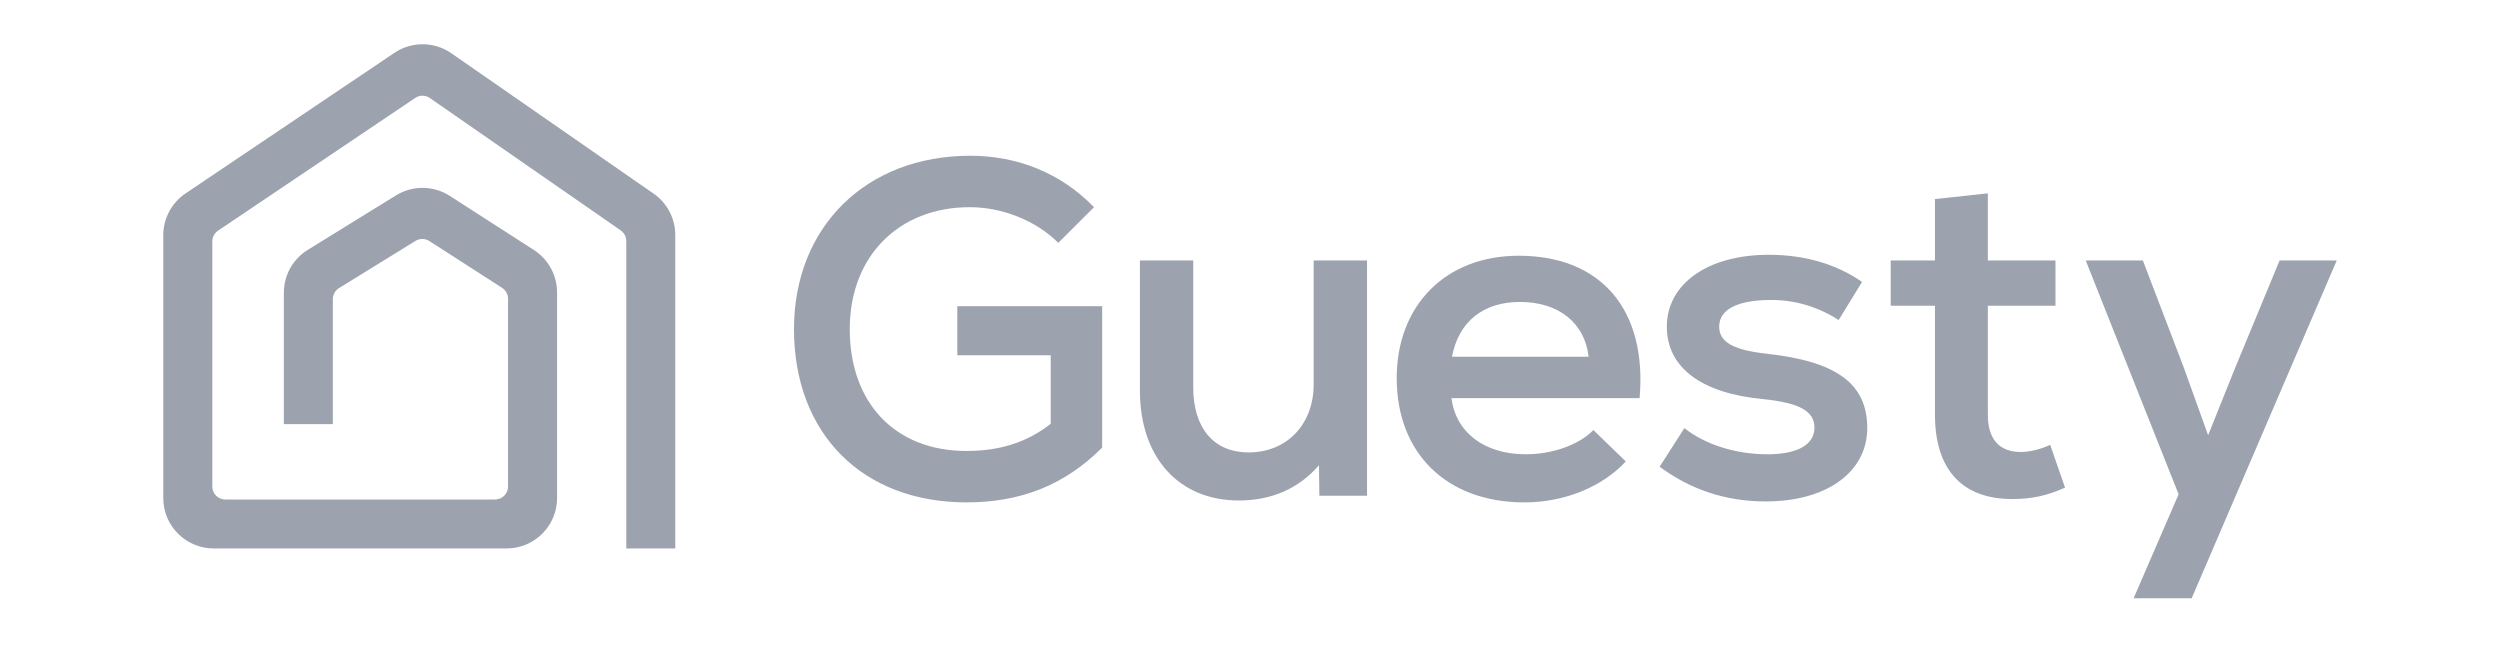 <svg xmlns="http://www.w3.org/2000/svg" xmlns:xlink="http://www.w3.org/1999/xlink" width="180" zoomAndPan="magnify" viewBox="0 0 135 36" height="48" preserveAspectRatio="xMidYMid meet" version="1.0"><defs><clipPath id="8f536fc192"><path d="M 8.711 2.387 L 126.195 2.387 L 126.195 32.305 L 8.711 32.305 Z M 8.711 2.387 " clip-rule="nonzero"/></clipPath></defs><g clip-path="url(#8f536fc192)"><path fill="#9ca3af" d="M 52.188 27.129 C 46.578 27.129 42.875 23.426 42.875 17.77 C 42.875 12.266 46.758 8.41 52.391 8.41 C 54.965 8.41 57.305 9.359 59.078 11.188 L 57.148 13.113 C 55.941 11.906 54.113 11.188 52.367 11.188 C 48.535 11.188 45.887 13.836 45.887 17.77 C 45.887 21.781 48.355 24.352 52.188 24.352 C 53.984 24.352 55.453 23.891 56.738 22.887 L 56.738 19.184 L 51.695 19.184 L 51.695 16.535 L 59.516 16.535 L 59.516 24.172 C 57.508 26.18 55.145 27.129 52.188 27.129 Z M 66.902 27.027 C 63.66 27.027 61.555 24.715 61.555 21.086 L 61.555 14.066 L 64.434 14.066 L 64.434 20.906 C 64.434 23.145 65.566 24.43 67.418 24.43 C 69.523 24.43 70.938 22.887 70.938 20.754 L 70.938 14.066 L 73.82 14.066 L 73.82 26.77 L 71.246 26.77 L 71.223 25.125 C 70.141 26.383 68.652 27.027 66.902 27.027 Z M 82.316 27.129 C 78.121 27.129 75.422 24.48 75.422 20.418 C 75.422 16.484 78.07 13.809 82.008 13.809 C 86.48 13.809 88.949 16.742 88.539 21.5 L 78.379 21.5 C 78.613 23.352 80.156 24.531 82.391 24.531 C 83.832 24.531 85.273 24.02 86.043 23.223 L 87.793 24.918 C 86.531 26.281 84.5 27.129 82.316 27.129 Z M 78.406 19.262 L 85.785 19.262 C 85.582 17.461 84.191 16.305 82.082 16.305 C 80.078 16.305 78.766 17.383 78.406 19.262 Z M 95.355 27.078 C 93.223 27.078 91.32 26.461 89.621 25.203 L 90.957 23.117 C 92.09 24.02 93.762 24.531 95.434 24.531 C 97.055 24.531 97.98 24.02 97.98 23.094 C 97.98 22.191 97.156 21.754 95.203 21.551 C 91.883 21.242 90.008 19.852 90.008 17.641 C 90.008 15.328 92.219 13.758 95.512 13.758 C 97.438 13.758 99.137 14.246 100.551 15.223 L 99.289 17.281 C 98.16 16.562 96.949 16.199 95.641 16.199 C 93.812 16.199 92.836 16.715 92.836 17.641 C 92.836 18.465 93.582 18.902 95.434 19.105 C 99.188 19.52 100.832 20.727 100.832 23.117 C 100.832 25.484 98.648 27.078 95.355 27.078 Z M 108.656 26.949 C 106.031 26.949 104.488 25.434 104.488 22.398 L 104.488 16.508 L 102.098 16.508 L 102.098 14.066 L 104.488 14.066 L 104.488 10.75 L 107.344 10.441 L 107.344 14.066 L 110.996 14.066 L 110.996 16.508 L 107.344 16.508 L 107.344 22.398 C 107.344 23.684 107.934 24.406 109.117 24.406 C 109.633 24.406 110.223 24.25 110.711 24.02 L 111.512 26.332 C 110.531 26.77 109.711 26.949 108.656 26.949 Z M 115.074 32.633 L 117.645 26.691 L 112.629 14.066 L 115.715 14.066 L 117.926 19.852 L 119.238 23.504 L 120.703 19.852 L 123.098 14.066 L 126.184 14.066 L 118.211 32.633 Z M 24.371 2.875 C 23.445 2.234 22.227 2.227 21.297 2.855 L 20.941 3.09 C 20.941 3.09 20.941 3.094 20.941 3.094 L 10.297 10.258 C 10.297 10.262 10.293 10.262 10.293 10.262 L 10.02 10.445 C 9.27 10.949 8.816 11.797 8.816 12.703 L 8.816 26.895 C 8.816 28.398 10.039 29.617 11.543 29.617 L 27.355 29.617 C 28.859 29.617 30.082 28.398 30.082 26.895 L 30.082 15.793 C 30.082 14.863 29.609 14.004 28.832 13.5 L 24.289 10.578 C 23.406 10.012 22.273 10 21.383 10.551 L 16.621 13.492 C 15.816 13.988 15.328 14.863 15.328 15.809 L 15.328 22.902 L 17.973 22.902 L 17.973 16.156 C 17.973 15.914 18.098 15.688 18.305 15.559 L 22.438 13.008 C 22.668 12.867 22.957 12.871 23.184 13.016 L 27.113 15.543 C 27.312 15.672 27.434 15.895 27.434 16.133 L 27.434 26.27 C 27.434 26.66 27.121 26.973 26.734 26.973 L 12.164 26.973 C 11.777 26.973 11.465 26.66 11.465 26.27 L 11.465 13.035 C 11.465 12.805 11.578 12.586 11.773 12.457 L 22.422 5.289 C 22.66 5.125 22.973 5.129 23.211 5.293 L 33.52 12.441 C 33.52 12.441 33.52 12.441 33.52 12.445 C 33.707 12.574 33.82 12.789 33.82 13.02 L 33.82 29.617 L 36.465 29.617 L 36.465 12.691 C 36.465 11.801 36.027 10.961 35.293 10.453 L 35.027 10.27 Z M 24.371 2.875 " fill-opacity="1" fill-rule="nonzero"/></g></svg>